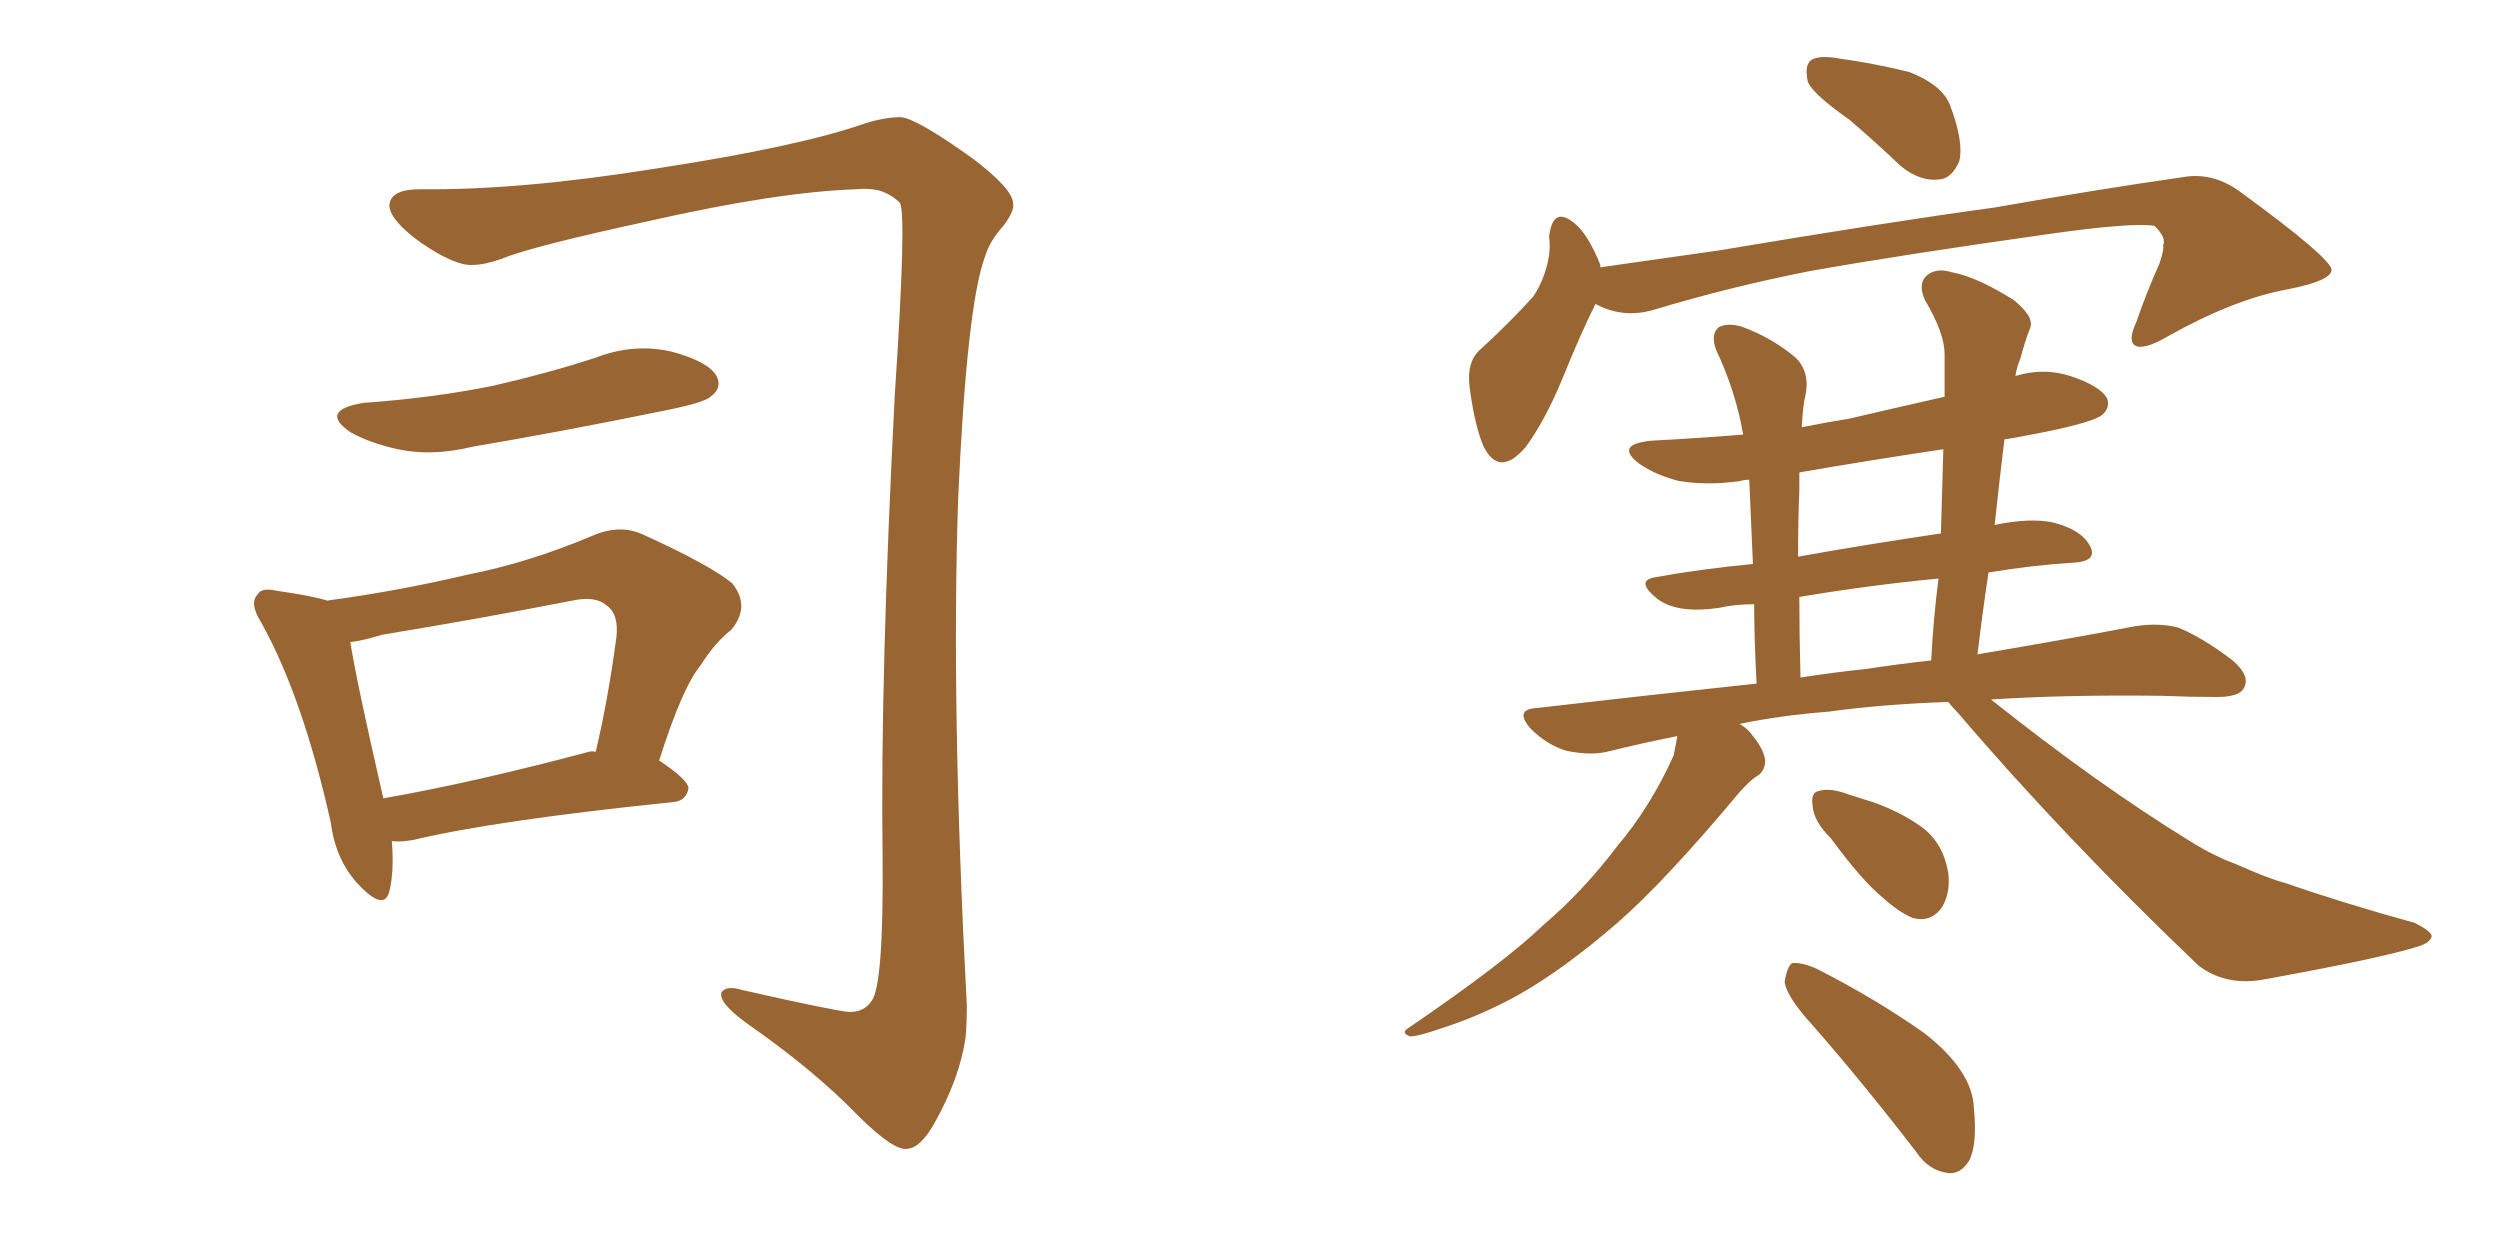 <svg xmlns="http://www.w3.org/2000/svg" xmlns:xlink="http://www.w3.org/1999/xlink" width="300" height="150"><path fill="#996633" padding="10" d="M50.39 22.71L50.39 22.71Q62.40 22.85 78.81 20.21L78.81 20.21Q95.95 17.58 103.86 14.79L103.86 14.79Q106.20 14.06 108.11 14.06L108.11 14.06Q110.01 14.21 116.75 19.04L116.75 19.04Q121.58 22.71 121.58 24.46L121.58 24.46Q121.73 25.34 120.41 27.10L120.41 27.10Q118.80 28.86 118.21 30.76L118.21 30.76Q116.02 36.62 114.99 59.62L114.99 59.62Q114.11 84.52 116.02 120.70L116.02 120.70Q116.02 122.75 115.87 124.51L115.87 124.51Q115.14 129.49 112.06 134.91L112.06 134.91Q110.45 137.70 108.98 137.84L108.98 137.84Q107.37 138.28 102.83 133.74L102.83 133.74Q97.85 128.61 90.38 123.34L90.38 123.34Q86.13 120.41 86.57 119.09L86.57 119.09Q87.16 118.21 89.06 118.80L89.06 118.80Q100.05 121.29 101.95 121.44L101.95 121.44Q103.71 121.44 104.59 120.12L104.59 120.12Q106.05 118.21 105.91 102.69L105.91 102.69Q105.62 81.45 107.37 47.46L107.37 47.46Q108.84 25.34 107.96 24.32L107.96 24.32Q106.93 23.29 105.47 22.85L105.47 22.85Q104.15 22.56 102.83 22.71L102.83 22.71Q93.46 23.00 77.93 26.51L77.93 26.51Q63.72 29.59 60.21 31.05L60.21 31.05Q58.15 31.79 56.69 31.79L56.69 31.79Q54.64 31.93 50.54 29.15L50.54 29.15Q46.88 26.51 46.73 24.76L46.73 24.76Q46.73 22.71 50.39 22.71ZM43.65 48.34L43.65 48.34Q52.00 47.75 59.18 46.29L59.18 46.29Q65.63 44.82 71.48 42.92L71.48 42.92Q76.03 41.16 80.57 42.19L80.57 42.19Q84.96 43.36 85.99 45.12L85.99 45.12Q86.72 46.58 85.25 47.61L85.25 47.61Q84.52 48.34 79.25 49.37L79.25 49.37Q67.82 51.71 56.69 53.61L56.69 53.61Q51.86 54.79 47.75 53.91L47.75 53.91Q44.38 53.17 42.04 51.86L42.04 51.86Q38.23 49.22 43.65 48.34ZM47.02 100.93L47.02 100.93Q47.31 104.59 46.73 106.93L46.73 106.93Q46.14 109.42 43.07 106.20L43.07 106.20Q40.28 103.27 39.70 98.73L39.70 98.73Q36.33 83.64 31.35 74.71L31.35 74.71Q29.88 72.36 30.91 71.34L30.91 71.34Q31.35 70.46 33.25 70.90L33.25 70.90Q37.35 71.48 39.26 72.07L39.26 72.07Q47.90 70.90 55.96 68.99L55.96 68.99Q63.43 67.53 71.04 64.31L71.04 64.31Q74.41 62.84 77.20 64.16L77.20 64.16Q85.25 67.82 87.89 70.02L87.89 70.02Q90.09 72.80 87.74 75.59L87.74 75.59Q85.84 77.05 84.08 79.83L84.08 79.83Q81.88 82.47 79.10 91.26L79.10 91.26Q82.62 93.60 82.62 94.63L82.62 94.63Q82.32 96.09 80.86 96.24L80.86 96.24Q59.47 98.44 49.66 100.78L49.66 100.78Q48.05 101.07 47.02 100.93ZM70.61 90.23L70.61 90.23L70.61 90.23Q71.04 90.09 71.48 90.23L71.48 90.23Q72.95 84.08 73.97 76.46L73.97 76.46Q74.27 73.68 72.80 72.66L72.80 72.66Q71.48 71.48 68.70 72.07L68.70 72.07Q57.42 74.27 45.85 76.17L45.85 76.17Q43.51 76.90 42.04 77.05L42.04 77.05Q42.77 81.74 46.00 95.80L46.00 95.80Q56.84 93.90 70.61 90.23ZM221.92 14.36L221.92 14.36Q217.53 11.28 216.94 9.81L216.94 9.81Q216.50 7.76 217.38 7.18L217.38 7.18Q218.41 6.59 220.75 7.03L220.75 7.03Q225 7.62 229.10 8.64L229.10 8.64Q232.91 10.11 233.94 12.45L233.94 12.45Q235.69 16.99 235.11 19.34L235.11 19.34Q234.23 21.39 232.76 21.53L232.76 21.53Q230.42 21.83 228.08 19.92L228.08 19.92Q225 16.99 221.92 14.36ZM191.46 36.47L191.46 36.47Q189.70 39.99 187.50 45.41L187.50 45.41Q185.45 50.39 183.11 53.61L183.11 53.61Q179.88 57.42 177.98 53.47L177.98 53.47Q176.95 50.98 176.37 46.58L176.37 46.58Q175.93 43.36 177.69 41.89L177.69 41.89Q181.20 38.67 183.98 35.60L183.98 35.60Q185.45 33.40 185.89 30.62L185.89 30.62Q186.04 29.30 185.89 28.42L185.89 28.42Q186.33 24.61 188.96 26.81L188.96 26.81Q190.58 28.13 192.04 31.79L192.04 31.79Q192.04 31.93 192.04 32.08L192.04 32.08Q199.22 31.05 206.40 30.03L206.40 30.03Q226.46 26.66 239.36 24.90L239.36 24.90Q251.81 22.71 262.06 21.24L262.06 21.24Q265.58 20.65 268.80 23.00L268.80 23.00Q279.64 30.91 279.79 32.37L279.79 32.37Q279.79 33.69 274.51 34.72L274.51 34.72Q268.07 35.89 260.01 40.43L260.01 40.43Q257.23 42.04 256.20 41.46L256.20 41.46Q255.32 40.87 256.35 38.67L256.35 38.67Q257.67 34.86 259.13 31.64L259.13 31.64Q259.72 29.88 259.57 29.44L259.57 29.44Q260.01 28.56 258.54 27.10L258.54 27.10Q255.76 26.66 245.51 28.13L245.51 28.13Q227.93 30.62 217.24 32.52L217.24 32.52Q207.57 34.42 198.34 37.21L198.34 37.21Q194.68 38.23 191.46 36.47ZM233.79 84.23L233.79 84.23Q225.73 84.52 219.43 85.40L219.43 85.40Q213.72 85.84 208.74 86.87L208.74 86.87Q209.77 87.45 210.35 88.33L210.35 88.33Q211.67 89.94 211.82 91.26L211.82 91.26Q211.82 92.58 210.79 93.16L210.79 93.16Q210.06 93.60 208.74 95.07L208.74 95.07Q199.80 105.76 194.09 110.74L194.09 110.74Q187.65 116.31 182.23 119.38L182.23 119.38Q177.69 121.88 173.14 123.34L173.14 123.34Q170.21 124.37 169.19 124.37L169.19 124.37Q168.02 123.93 169.04 123.34L169.04 123.34Q180.62 115.43 185.16 111.04L185.16 111.04Q189.99 106.93 194.09 101.51L194.09 101.51Q198.05 96.83 200.83 90.67L200.83 90.67Q201.12 89.36 201.27 88.33L201.27 88.33Q196.88 89.21 192.77 90.23L192.77 90.23Q190.72 90.67 187.94 90.09L187.94 90.09Q185.60 89.36 183.69 87.45L183.69 87.45Q181.64 85.11 184.42 84.96L184.42 84.96Q198.34 83.35 210.79 82.03L210.79 82.03Q210.50 76.61 210.50 72.51L210.50 72.51Q208.15 72.51 206.25 72.95L206.25 72.95Q201.12 73.68 198.78 71.78L198.78 71.78Q196.29 69.73 198.49 69.29L198.49 69.29Q204.20 68.26 210.35 67.68L210.35 67.68Q210.06 61.23 209.91 57.57L209.91 57.57Q209.33 57.57 208.89 57.71L208.89 57.71Q204.93 58.30 201.42 57.71L201.42 57.71Q198.63 56.98 196.73 55.66L196.73 55.66Q193.65 53.32 198.19 52.88L198.19 52.88Q203.76 52.59 209.18 52.15L209.18 52.15Q208.30 47.02 205.96 42.04L205.96 42.04Q205.22 40.14 206.25 39.26L206.25 39.26Q207.42 38.67 209.18 39.26L209.18 39.26Q212.70 40.58 215.48 42.92L215.48 42.92Q217.24 44.68 216.65 47.46L216.65 47.46Q216.36 48.49 216.21 51.27L216.21 51.27Q219.14 50.68 221.92 50.24L221.92 50.24Q227.49 48.93 233.35 47.61L233.35 47.61Q233.35 44.82 233.35 42.48L233.35 42.48Q233.35 39.99 231.01 36.04L231.01 36.04Q230.13 34.13 231.15 33.11L231.15 33.11Q232.32 32.08 234.23 32.67L234.23 32.67Q237.30 33.25 241.70 36.04L241.70 36.04Q244.19 38.09 243.60 39.40L243.60 39.40Q243.02 40.87 242.43 43.07L242.43 43.07Q241.99 44.09 241.85 45.12L241.85 45.12Q245.21 44.09 248.44 45.12L248.44 45.12Q251.95 46.29 252.83 47.75L252.83 47.75Q253.27 48.93 252.25 49.80L252.25 49.80Q250.93 50.83 243.02 52.29L243.02 52.29Q241.55 52.59 240.53 52.73L240.53 52.73Q239.94 57.57 239.36 62.99L239.36 62.99Q243.60 62.11 246.39 62.70L246.39 62.70Q249.76 63.57 250.78 65.48L250.78 65.48Q251.81 67.38 248.73 67.53L248.73 67.53Q243.90 67.82 238.62 68.70L238.62 68.70Q237.89 73.54 237.30 78.52L237.30 78.52Q248.58 76.61 256.20 75.15L256.20 75.15Q258.98 74.71 261.33 75.29L261.33 75.29Q264.26 76.46 267.92 79.25L267.92 79.25Q270.12 81.15 269.24 82.62L269.24 82.62Q268.65 83.64 266.02 83.64L266.02 83.64Q262.79 83.64 259.57 83.50L259.57 83.50Q247.85 83.35 238.92 83.94L238.92 83.94Q251.81 94.19 262.79 100.93L262.79 100.93Q265.58 102.69 268.36 103.71L268.36 103.71Q272.31 105.47 274.07 105.91L274.07 105.91Q281.25 108.40 289.75 110.74L289.75 110.74Q291.80 111.77 291.80 112.35L291.80 112.35Q291.65 113.09 290.33 113.53L290.33 113.53Q285.79 114.99 271.14 117.63L271.14 117.63Q266.89 118.21 263.82 115.87L263.82 115.87Q247.71 100.49 234.96 85.55L234.96 85.55Q234.23 84.81 233.79 84.23ZM223.97 80.27L223.97 80.27Q227.78 79.69 231.74 79.25L231.74 79.25Q232.03 73.97 232.62 69.43L232.62 69.43Q224.71 70.17 215.92 71.63L215.92 71.63Q215.92 76.03 216.06 81.30L216.06 81.30Q219.87 80.71 223.97 80.27ZM232.91 64.01L232.91 64.01Q233.06 58.74 233.20 53.91L233.20 53.91Q224.41 55.22 215.92 56.69L215.92 56.69Q215.92 57.86 215.92 58.89L215.92 58.89Q215.77 62.40 215.77 66.80L215.77 66.80Q223.97 65.33 232.91 64.01ZM219.73 100.63L219.73 100.63Q217.68 98.58 217.53 96.83L217.53 96.83Q217.24 95.07 218.26 94.92L218.26 94.92Q219.58 94.48 221.92 95.36L221.92 95.36Q223.24 95.80 224.71 96.24L224.71 96.24Q228.08 97.41 230.71 99.32L230.71 99.32Q233.20 101.22 233.79 104.74L233.79 104.74Q234.08 107.08 233.06 108.84L233.06 108.84Q231.74 110.74 229.54 110.16L229.54 110.16Q227.78 109.42 225.88 107.67L225.88 107.67Q223.39 105.62 219.73 100.63ZM217.53 123.05L217.53 123.05L217.53 123.05Q214.31 119.53 214.16 117.77L214.16 117.77Q214.45 116.02 215.04 115.58L215.04 115.58Q216.21 115.43 218.12 116.31L218.12 116.31Q225 119.82 230.86 123.93L230.86 123.93Q236.72 128.47 236.87 133.01L236.87 133.01Q237.30 137.40 236.28 139.31L236.28 139.31Q235.25 140.92 233.79 140.77L233.79 140.77Q231.45 140.48 229.98 138.28L229.98 138.28Q223.68 130.08 217.53 123.05Z"/></svg>